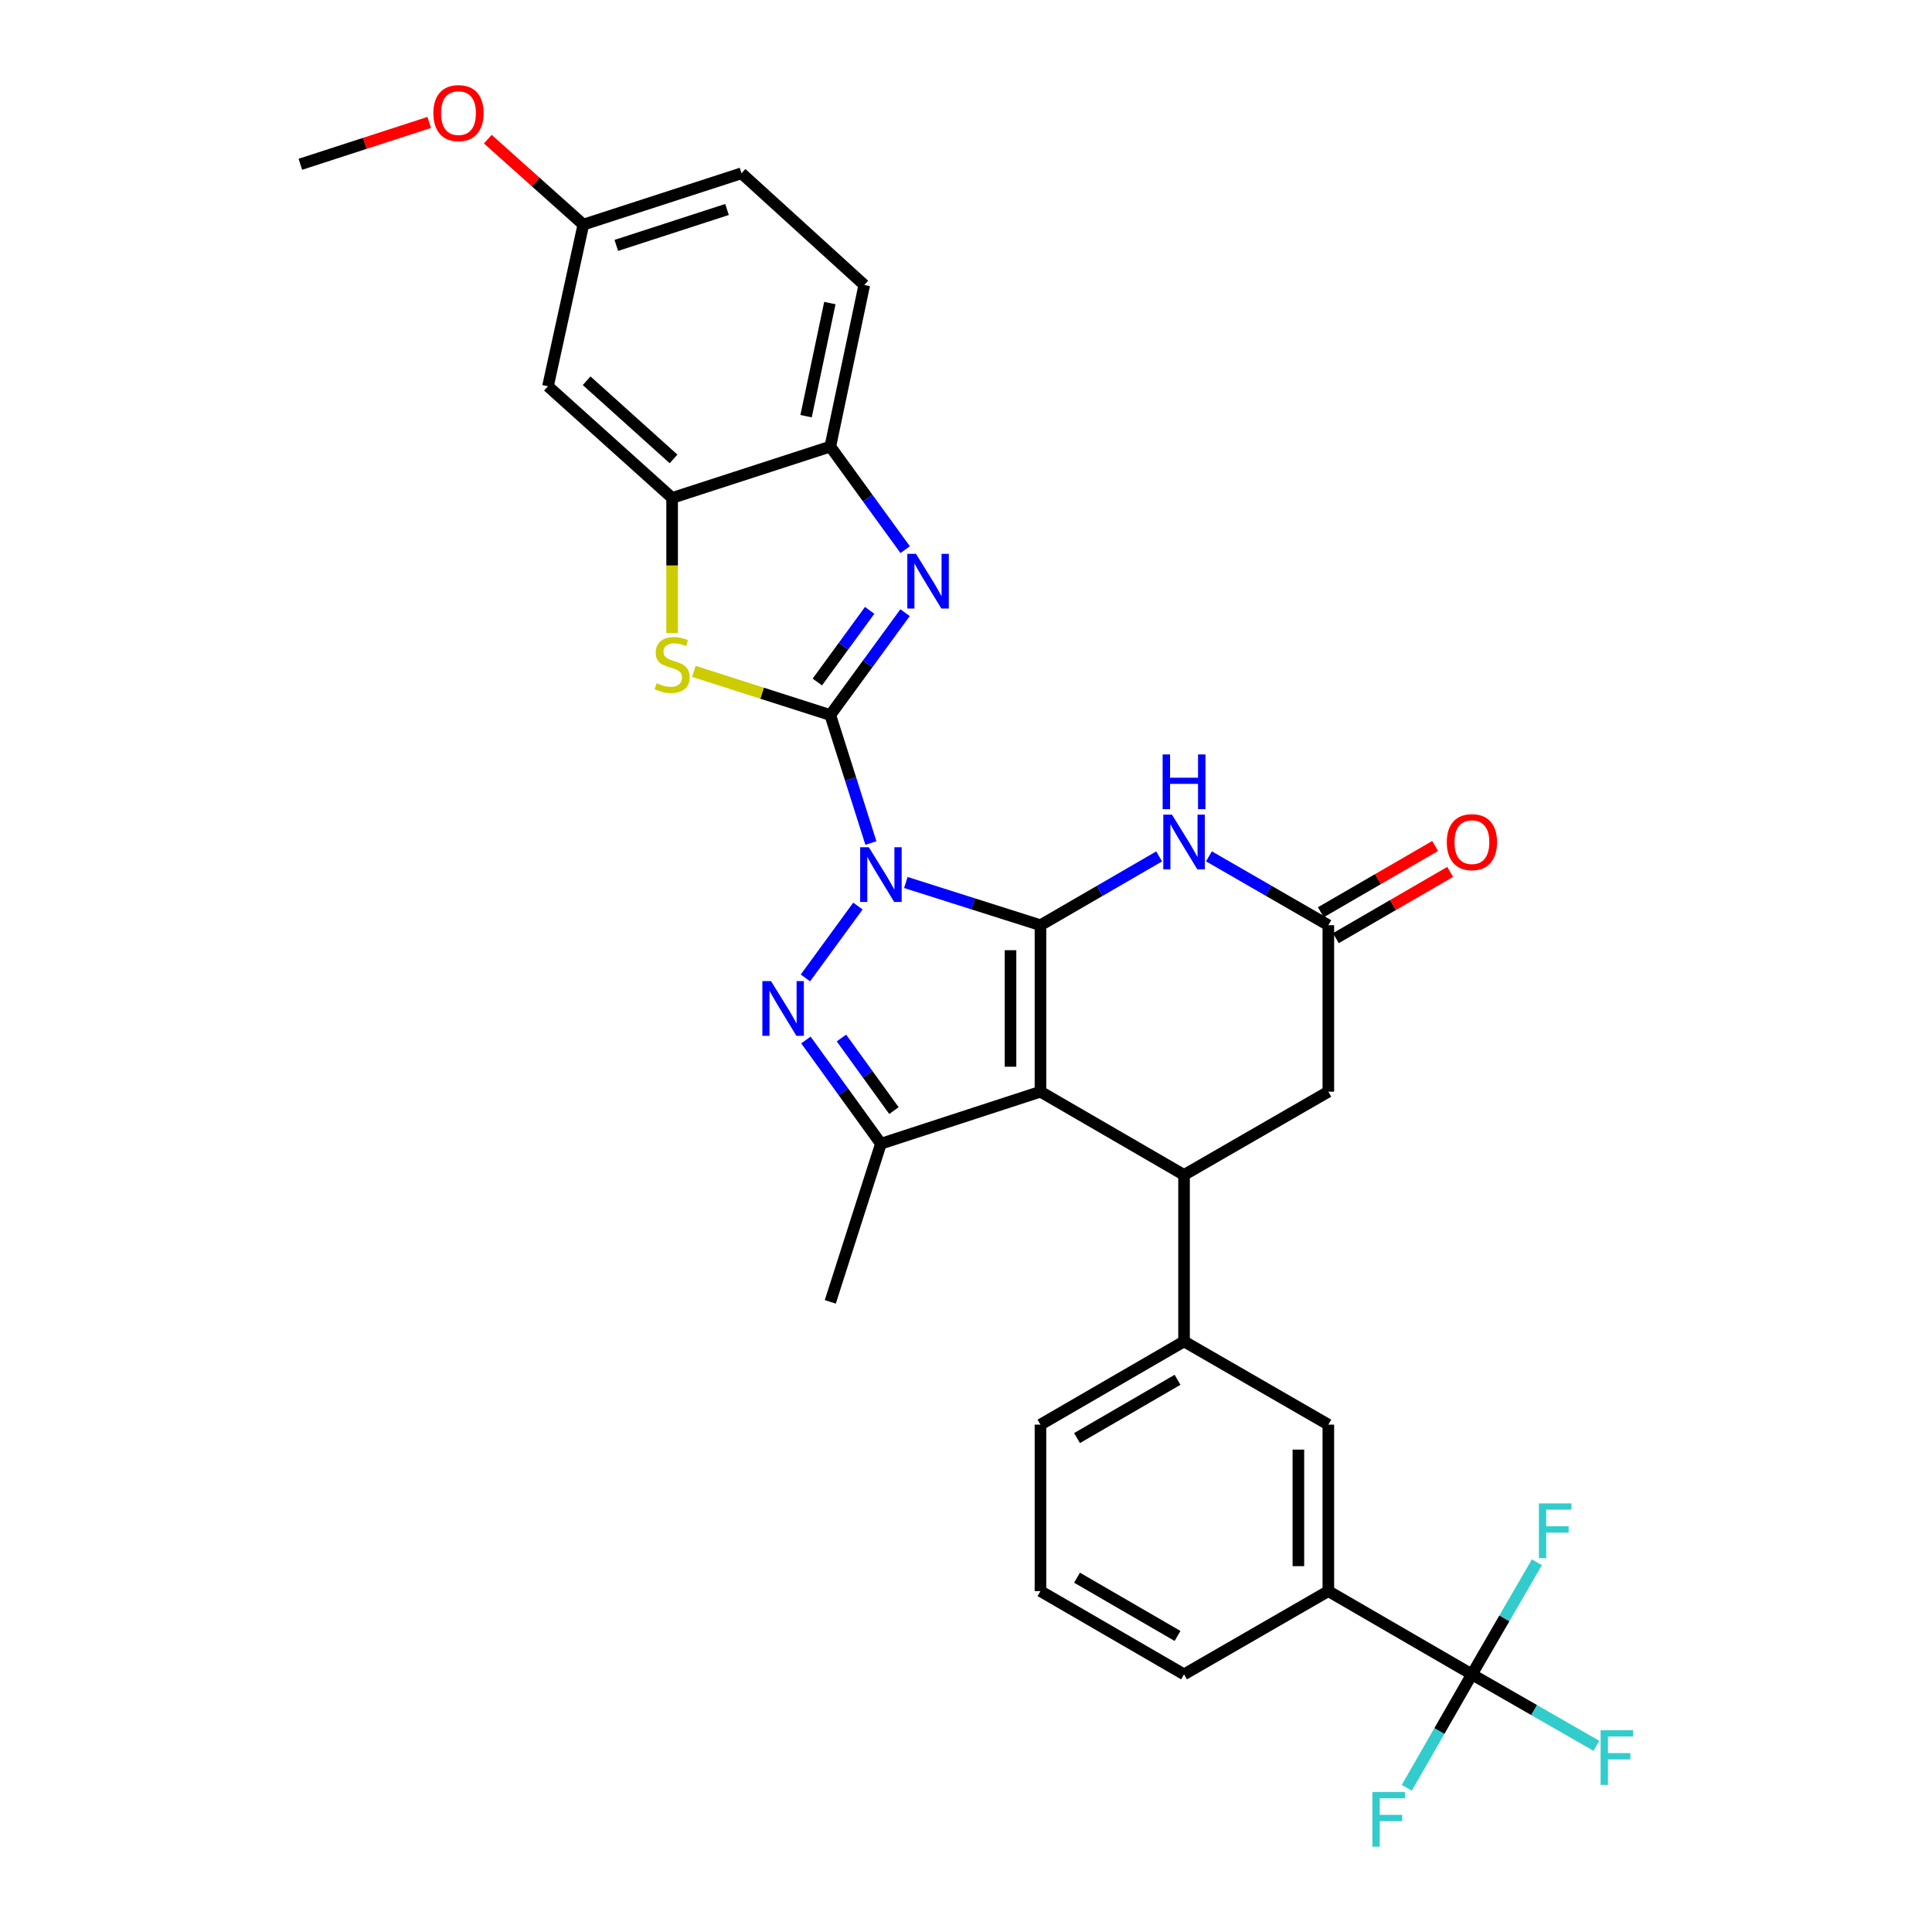 <?xml version='1.0' encoding='iso-8859-1'?>
<svg version='1.1' baseProfile='full'
              xmlns='http://www.w3.org/2000/svg'
                      xmlns:rdkit='http://www.rdkit.org/xml'
                      xmlns:xlink='http://www.w3.org/1999/xlink'
                  xml:space='preserve'
width='1000px' height='1000px' viewBox='0 0 1000 1000'>
<!-- END OF HEADER -->
<rect style='opacity:1.0;fill:#FFFFFF;stroke:none' width='1000' height='1000' x='0' y='0'> </rect>
<path class='bond-0' d='M 468.867,456.779 L 503.705,467.836' style='fill:none;fill-rule:evenodd;stroke:#0000FF;stroke-width:6px;stroke-linecap:butt;stroke-linejoin:miter;stroke-opacity:1' />
<path class='bond-0' d='M 503.705,467.836 L 538.544,478.893' style='fill:none;fill-rule:evenodd;stroke:#000000;stroke-width:6px;stroke-linecap:butt;stroke-linejoin:miter;stroke-opacity:1' />
<path class='bond-1' d='M 450.781,436.357 L 440.27,403.228' style='fill:none;fill-rule:evenodd;stroke:#0000FF;stroke-width:6px;stroke-linecap:butt;stroke-linejoin:miter;stroke-opacity:1' />
<path class='bond-1' d='M 440.27,403.228 L 429.759,370.099' style='fill:none;fill-rule:evenodd;stroke:#000000;stroke-width:6px;stroke-linecap:butt;stroke-linejoin:miter;stroke-opacity:1' />
<path class='bond-3' d='M 444.049,468.988 L 416.883,506.176' style='fill:none;fill-rule:evenodd;stroke:#0000FF;stroke-width:6px;stroke-linecap:butt;stroke-linejoin:miter;stroke-opacity:1' />
<path class='bond-2' d='M 538.544,478.893 L 538.544,565.06' style='fill:none;fill-rule:evenodd;stroke:#000000;stroke-width:6px;stroke-linecap:butt;stroke-linejoin:miter;stroke-opacity:1' />
<path class='bond-2' d='M 523.04,491.818 L 523.04,552.135' style='fill:none;fill-rule:evenodd;stroke:#000000;stroke-width:6px;stroke-linecap:butt;stroke-linejoin:miter;stroke-opacity:1' />
<path class='bond-6' d='M 538.544,478.893 L 569.258,461.087' style='fill:none;fill-rule:evenodd;stroke:#000000;stroke-width:6px;stroke-linecap:butt;stroke-linejoin:miter;stroke-opacity:1' />
<path class='bond-6' d='M 569.258,461.087 L 599.972,443.281' style='fill:none;fill-rule:evenodd;stroke:#0000FF;stroke-width:6px;stroke-linecap:butt;stroke-linejoin:miter;stroke-opacity:1' />
<path class='bond-4' d='M 429.759,370.099 L 449.109,343.609' style='fill:none;fill-rule:evenodd;stroke:#000000;stroke-width:6px;stroke-linecap:butt;stroke-linejoin:miter;stroke-opacity:1' />
<path class='bond-4' d='M 449.109,343.609 L 468.46,317.119' style='fill:none;fill-rule:evenodd;stroke:#0000FF;stroke-width:6px;stroke-linecap:butt;stroke-linejoin:miter;stroke-opacity:1' />
<path class='bond-4' d='M 423.045,353.006 L 436.59,334.463' style='fill:none;fill-rule:evenodd;stroke:#000000;stroke-width:6px;stroke-linecap:butt;stroke-linejoin:miter;stroke-opacity:1' />
<path class='bond-4' d='M 436.59,334.463 L 450.135,315.92' style='fill:none;fill-rule:evenodd;stroke:#0000FF;stroke-width:6px;stroke-linecap:butt;stroke-linejoin:miter;stroke-opacity:1' />
<path class='bond-8' d='M 429.759,370.099 L 394.439,358.795' style='fill:none;fill-rule:evenodd;stroke:#000000;stroke-width:6px;stroke-linecap:butt;stroke-linejoin:miter;stroke-opacity:1' />
<path class='bond-8' d='M 394.439,358.795 L 359.119,347.491' style='fill:none;fill-rule:evenodd;stroke:#CCCC00;stroke-width:6px;stroke-linecap:butt;stroke-linejoin:miter;stroke-opacity:1' />
<path class='bond-7' d='M 538.544,565.06 L 612.86,608.143' style='fill:none;fill-rule:evenodd;stroke:#000000;stroke-width:6px;stroke-linecap:butt;stroke-linejoin:miter;stroke-opacity:1' />
<path class='bond-31' d='M 538.544,565.06 L 455.96,591.985' style='fill:none;fill-rule:evenodd;stroke:#000000;stroke-width:6px;stroke-linecap:butt;stroke-linejoin:miter;stroke-opacity:1' />
<path class='bond-5' d='M 417.14,538.296 L 436.55,565.14' style='fill:none;fill-rule:evenodd;stroke:#0000FF;stroke-width:6px;stroke-linecap:butt;stroke-linejoin:miter;stroke-opacity:1' />
<path class='bond-5' d='M 436.55,565.14 L 455.96,591.985' style='fill:none;fill-rule:evenodd;stroke:#000000;stroke-width:6px;stroke-linecap:butt;stroke-linejoin:miter;stroke-opacity:1' />
<path class='bond-5' d='M 435.527,537.265 L 449.114,556.056' style='fill:none;fill-rule:evenodd;stroke:#0000FF;stroke-width:6px;stroke-linecap:butt;stroke-linejoin:miter;stroke-opacity:1' />
<path class='bond-5' d='M 449.114,556.056 L 462.701,574.847' style='fill:none;fill-rule:evenodd;stroke:#000000;stroke-width:6px;stroke-linecap:butt;stroke-linejoin:miter;stroke-opacity:1' />
<path class='bond-12' d='M 468.518,284.501 L 449.138,257.83' style='fill:none;fill-rule:evenodd;stroke:#0000FF;stroke-width:6px;stroke-linecap:butt;stroke-linejoin:miter;stroke-opacity:1' />
<path class='bond-12' d='M 449.138,257.83 L 429.759,231.158' style='fill:none;fill-rule:evenodd;stroke:#000000;stroke-width:6px;stroke-linecap:butt;stroke-linejoin:miter;stroke-opacity:1' />
<path class='bond-24' d='M 455.96,591.985 L 429.759,673.845' style='fill:none;fill-rule:evenodd;stroke:#000000;stroke-width:6px;stroke-linecap:butt;stroke-linejoin:miter;stroke-opacity:1' />
<path class='bond-11' d='M 625.755,443.248 L 656.65,461.07' style='fill:none;fill-rule:evenodd;stroke:#0000FF;stroke-width:6px;stroke-linecap:butt;stroke-linejoin:miter;stroke-opacity:1' />
<path class='bond-11' d='M 656.65,461.07 L 687.545,478.893' style='fill:none;fill-rule:evenodd;stroke:#000000;stroke-width:6px;stroke-linecap:butt;stroke-linejoin:miter;stroke-opacity:1' />
<path class='bond-13' d='M 612.86,608.143 L 612.86,694.31' style='fill:none;fill-rule:evenodd;stroke:#000000;stroke-width:6px;stroke-linecap:butt;stroke-linejoin:miter;stroke-opacity:1' />
<path class='bond-33' d='M 612.86,608.143 L 687.545,565.06' style='fill:none;fill-rule:evenodd;stroke:#000000;stroke-width:6px;stroke-linecap:butt;stroke-linejoin:miter;stroke-opacity:1' />
<path class='bond-10' d='M 347.89,327.623 L 347.89,292.677' style='fill:none;fill-rule:evenodd;stroke:#CCCC00;stroke-width:6px;stroke-linecap:butt;stroke-linejoin:miter;stroke-opacity:1' />
<path class='bond-10' d='M 347.89,292.677 L 347.89,257.73' style='fill:none;fill-rule:evenodd;stroke:#000000;stroke-width:6px;stroke-linecap:butt;stroke-linejoin:miter;stroke-opacity:1' />
<path class='bond-9' d='M 761.86,866.644 L 687.545,823.561' style='fill:none;fill-rule:evenodd;stroke:#000000;stroke-width:6px;stroke-linecap:butt;stroke-linejoin:miter;stroke-opacity:1' />
<path class='bond-20' d='M 761.86,866.644 L 778.675,837.636' style='fill:none;fill-rule:evenodd;stroke:#000000;stroke-width:6px;stroke-linecap:butt;stroke-linejoin:miter;stroke-opacity:1' />
<path class='bond-20' d='M 778.675,837.636 L 795.491,808.628' style='fill:none;fill-rule:evenodd;stroke:#33CCCC;stroke-width:6px;stroke-linecap:butt;stroke-linejoin:miter;stroke-opacity:1' />
<path class='bond-21' d='M 761.86,866.644 L 794.084,885.144' style='fill:none;fill-rule:evenodd;stroke:#000000;stroke-width:6px;stroke-linecap:butt;stroke-linejoin:miter;stroke-opacity:1' />
<path class='bond-21' d='M 794.084,885.144 L 826.307,903.643' style='fill:none;fill-rule:evenodd;stroke:#33CCCC;stroke-width:6px;stroke-linecap:butt;stroke-linejoin:miter;stroke-opacity:1' />
<path class='bond-22' d='M 761.86,866.644 L 745.004,896.002' style='fill:none;fill-rule:evenodd;stroke:#000000;stroke-width:6px;stroke-linecap:butt;stroke-linejoin:miter;stroke-opacity:1' />
<path class='bond-22' d='M 745.004,896.002 L 728.149,925.36' style='fill:none;fill-rule:evenodd;stroke:#33CCCC;stroke-width:6px;stroke-linecap:butt;stroke-linejoin:miter;stroke-opacity:1' />
<path class='bond-17' d='M 347.89,257.73 L 283.635,199.935' style='fill:none;fill-rule:evenodd;stroke:#000000;stroke-width:6px;stroke-linecap:butt;stroke-linejoin:miter;stroke-opacity:1' />
<path class='bond-17' d='M 348.62,237.534 L 303.641,197.077' style='fill:none;fill-rule:evenodd;stroke:#000000;stroke-width:6px;stroke-linecap:butt;stroke-linejoin:miter;stroke-opacity:1' />
<path class='bond-32' d='M 347.89,257.73 L 429.759,231.158' style='fill:none;fill-rule:evenodd;stroke:#000000;stroke-width:6px;stroke-linecap:butt;stroke-linejoin:miter;stroke-opacity:1' />
<path class='bond-15' d='M 687.545,478.893 L 687.545,565.06' style='fill:none;fill-rule:evenodd;stroke:#000000;stroke-width:6px;stroke-linecap:butt;stroke-linejoin:miter;stroke-opacity:1' />
<path class='bond-18' d='M 691.433,485.599 L 721.017,468.448' style='fill:none;fill-rule:evenodd;stroke:#000000;stroke-width:6px;stroke-linecap:butt;stroke-linejoin:miter;stroke-opacity:1' />
<path class='bond-18' d='M 721.017,468.448 L 750.601,451.297' style='fill:none;fill-rule:evenodd;stroke:#FF0000;stroke-width:6px;stroke-linecap:butt;stroke-linejoin:miter;stroke-opacity:1' />
<path class='bond-18' d='M 683.657,472.186 L 713.241,455.035' style='fill:none;fill-rule:evenodd;stroke:#000000;stroke-width:6px;stroke-linecap:butt;stroke-linejoin:miter;stroke-opacity:1' />
<path class='bond-18' d='M 713.241,455.035 L 742.825,437.884' style='fill:none;fill-rule:evenodd;stroke:#FF0000;stroke-width:6px;stroke-linecap:butt;stroke-linejoin:miter;stroke-opacity:1' />
<path class='bond-19' d='M 429.759,231.158 L 447.347,147.506' style='fill:none;fill-rule:evenodd;stroke:#000000;stroke-width:6px;stroke-linecap:butt;stroke-linejoin:miter;stroke-opacity:1' />
<path class='bond-19' d='M 417.225,215.42 L 429.537,156.864' style='fill:none;fill-rule:evenodd;stroke:#000000;stroke-width:6px;stroke-linecap:butt;stroke-linejoin:miter;stroke-opacity:1' />
<path class='bond-16' d='M 612.86,694.31 L 687.545,737.394' style='fill:none;fill-rule:evenodd;stroke:#000000;stroke-width:6px;stroke-linecap:butt;stroke-linejoin:miter;stroke-opacity:1' />
<path class='bond-26' d='M 612.86,694.31 L 538.544,737.394' style='fill:none;fill-rule:evenodd;stroke:#000000;stroke-width:6px;stroke-linecap:butt;stroke-linejoin:miter;stroke-opacity:1' />
<path class='bond-26' d='M 609.488,714.186 L 557.468,744.344' style='fill:none;fill-rule:evenodd;stroke:#000000;stroke-width:6px;stroke-linecap:butt;stroke-linejoin:miter;stroke-opacity:1' />
<path class='bond-14' d='M 687.545,823.561 L 687.545,737.394' style='fill:none;fill-rule:evenodd;stroke:#000000;stroke-width:6px;stroke-linecap:butt;stroke-linejoin:miter;stroke-opacity:1' />
<path class='bond-14' d='M 672.041,810.636 L 672.041,750.319' style='fill:none;fill-rule:evenodd;stroke:#000000;stroke-width:6px;stroke-linecap:butt;stroke-linejoin:miter;stroke-opacity:1' />
<path class='bond-35' d='M 687.545,823.561 L 612.86,866.644' style='fill:none;fill-rule:evenodd;stroke:#000000;stroke-width:6px;stroke-linecap:butt;stroke-linejoin:miter;stroke-opacity:1' />
<path class='bond-23' d='M 283.635,199.935 L 301.938,116.257' style='fill:none;fill-rule:evenodd;stroke:#000000;stroke-width:6px;stroke-linecap:butt;stroke-linejoin:miter;stroke-opacity:1' />
<path class='bond-25' d='M 447.347,147.506 L 383.799,89.694' style='fill:none;fill-rule:evenodd;stroke:#000000;stroke-width:6px;stroke-linecap:butt;stroke-linejoin:miter;stroke-opacity:1' />
<path class='bond-27' d='M 301.938,116.257 L 277.209,94.142' style='fill:none;fill-rule:evenodd;stroke:#000000;stroke-width:6px;stroke-linecap:butt;stroke-linejoin:miter;stroke-opacity:1' />
<path class='bond-27' d='M 277.209,94.142 L 252.48,72.027' style='fill:none;fill-rule:evenodd;stroke:#FF0000;stroke-width:6px;stroke-linecap:butt;stroke-linejoin:miter;stroke-opacity:1' />
<path class='bond-34' d='M 301.938,116.257 L 383.799,89.694' style='fill:none;fill-rule:evenodd;stroke:#000000;stroke-width:6px;stroke-linecap:butt;stroke-linejoin:miter;stroke-opacity:1' />
<path class='bond-34' d='M 319.003,127.02 L 376.305,108.426' style='fill:none;fill-rule:evenodd;stroke:#000000;stroke-width:6px;stroke-linecap:butt;stroke-linejoin:miter;stroke-opacity:1' />
<path class='bond-29' d='M 538.544,737.394 L 538.544,823.561' style='fill:none;fill-rule:evenodd;stroke:#000000;stroke-width:6px;stroke-linecap:butt;stroke-linejoin:miter;stroke-opacity:1' />
<path class='bond-30' d='M 222.162,63.381 L 188.811,74.208' style='fill:none;fill-rule:evenodd;stroke:#FF0000;stroke-width:6px;stroke-linecap:butt;stroke-linejoin:miter;stroke-opacity:1' />
<path class='bond-30' d='M 188.811,74.208 L 155.461,85.034' style='fill:none;fill-rule:evenodd;stroke:#000000;stroke-width:6px;stroke-linecap:butt;stroke-linejoin:miter;stroke-opacity:1' />
<path class='bond-28' d='M 612.86,866.644 L 538.544,823.561' style='fill:none;fill-rule:evenodd;stroke:#000000;stroke-width:6px;stroke-linecap:butt;stroke-linejoin:miter;stroke-opacity:1' />
<path class='bond-28' d='M 609.488,846.769 L 557.468,816.61' style='fill:none;fill-rule:evenodd;stroke:#000000;stroke-width:6px;stroke-linecap:butt;stroke-linejoin:miter;stroke-opacity:1' />
<path  class='atom-0' d='M 449.7 438.523
L 458.98 453.523
Q 459.9 455.003, 461.38 457.683
Q 462.86 460.363, 462.94 460.523
L 462.94 438.523
L 466.7 438.523
L 466.7 466.843
L 462.82 466.843
L 452.86 450.443
Q 451.7 448.523, 450.46 446.323
Q 449.26 444.123, 448.9 443.443
L 448.9 466.843
L 445.22 466.843
L 445.22 438.523
L 449.7 438.523
' fill='#0000FF'/>
<path  class='atom-4' d='M 399.08 507.816
L 408.36 522.816
Q 409.28 524.296, 410.76 526.976
Q 412.24 529.656, 412.32 529.816
L 412.32 507.816
L 416.08 507.816
L 416.08 536.136
L 412.2 536.136
L 402.24 519.736
Q 401.08 517.816, 399.84 515.616
Q 398.64 513.416, 398.28 512.736
L 398.28 536.136
L 394.6 536.136
L 394.6 507.816
L 399.08 507.816
' fill='#0000FF'/>
<path  class='atom-5' d='M 474.11 286.654
L 483.39 301.654
Q 484.31 303.134, 485.79 305.814
Q 487.27 308.494, 487.35 308.654
L 487.35 286.654
L 491.11 286.654
L 491.11 314.974
L 487.23 314.974
L 477.27 298.574
Q 476.11 296.654, 474.87 294.454
Q 473.67 292.254, 473.31 291.574
L 473.31 314.974
L 469.63 314.974
L 469.63 286.654
L 474.11 286.654
' fill='#0000FF'/>
<path  class='atom-7' d='M 606.6 421.649
L 615.88 436.649
Q 616.8 438.129, 618.28 440.809
Q 619.76 443.489, 619.84 443.649
L 619.84 421.649
L 623.6 421.649
L 623.6 449.969
L 619.72 449.969
L 609.76 433.569
Q 608.6 431.649, 607.36 429.449
Q 606.16 427.249, 605.8 426.569
L 605.8 449.969
L 602.12 449.969
L 602.12 421.649
L 606.6 421.649
' fill='#0000FF'/>
<path  class='atom-7' d='M 601.78 390.497
L 605.62 390.497
L 605.62 402.537
L 620.1 402.537
L 620.1 390.497
L 623.94 390.497
L 623.94 418.817
L 620.1 418.817
L 620.1 405.737
L 605.62 405.737
L 605.62 418.817
L 601.78 418.817
L 601.78 390.497
' fill='#0000FF'/>
<path  class='atom-9' d='M 339.89 353.617
Q 340.21 353.737, 341.53 354.297
Q 342.85 354.857, 344.29 355.217
Q 345.77 355.537, 347.21 355.537
Q 349.89 355.537, 351.45 354.257
Q 353.01 352.937, 353.01 350.657
Q 353.01 349.097, 352.21 348.137
Q 351.45 347.177, 350.25 346.657
Q 349.05 346.137, 347.05 345.537
Q 344.53 344.777, 343.01 344.057
Q 341.53 343.337, 340.45 341.817
Q 339.41 340.297, 339.41 337.737
Q 339.41 334.177, 341.81 331.977
Q 344.25 329.777, 349.05 329.777
Q 352.33 329.777, 356.05 331.337
L 355.13 334.417
Q 351.73 333.017, 349.17 333.017
Q 346.41 333.017, 344.89 334.177
Q 343.37 335.297, 343.41 337.257
Q 343.41 338.777, 344.17 339.697
Q 344.97 340.617, 346.09 341.137
Q 347.25 341.657, 349.17 342.257
Q 351.73 343.057, 353.25 343.857
Q 354.77 344.657, 355.85 346.297
Q 356.97 347.897, 356.97 350.657
Q 356.97 354.577, 354.33 356.697
Q 351.73 358.777, 347.37 358.777
Q 344.85 358.777, 342.93 358.217
Q 341.05 357.697, 338.81 356.777
L 339.89 353.617
' fill='#CCCC00'/>
<path  class='atom-19' d='M 748.86 435.889
Q 748.86 429.089, 752.22 425.289
Q 755.58 421.489, 761.86 421.489
Q 768.14 421.489, 771.5 425.289
Q 774.86 429.089, 774.86 435.889
Q 774.86 442.769, 771.46 446.689
Q 768.06 450.569, 761.86 450.569
Q 755.62 450.569, 752.22 446.689
Q 748.86 442.809, 748.86 435.889
M 761.86 447.369
Q 766.18 447.369, 768.5 444.489
Q 770.86 441.569, 770.86 435.889
Q 770.86 430.329, 768.5 427.529
Q 766.18 424.689, 761.86 424.689
Q 757.54 424.689, 755.18 427.489
Q 752.86 430.289, 752.86 435.889
Q 752.86 441.609, 755.18 444.489
Q 757.54 447.369, 761.86 447.369
' fill='#FF0000'/>
<path  class='atom-21' d='M 796.524 778.16
L 813.364 778.16
L 813.364 781.4
L 800.324 781.4
L 800.324 790
L 811.924 790
L 811.924 793.28
L 800.324 793.28
L 800.324 806.48
L 796.524 806.48
L 796.524 778.16
' fill='#33CCCC'/>
<path  class='atom-22' d='M 828.47 895.559
L 845.31 895.559
L 845.31 898.799
L 832.27 898.799
L 832.27 907.399
L 843.87 907.399
L 843.87 910.679
L 832.27 910.679
L 832.27 923.879
L 828.47 923.879
L 828.47 895.559
' fill='#33CCCC'/>
<path  class='atom-23' d='M 710.357 927.523
L 727.197 927.523
L 727.197 930.763
L 714.157 930.763
L 714.157 939.363
L 725.757 939.363
L 725.757 942.643
L 714.157 942.643
L 714.157 955.843
L 710.357 955.843
L 710.357 927.523
' fill='#33CCCC'/>
<path  class='atom-28' d='M 224.313 58.542
Q 224.313 51.742, 227.673 47.943
Q 231.033 44.142, 237.313 44.142
Q 243.593 44.142, 246.953 47.943
Q 250.313 51.742, 250.313 58.542
Q 250.313 65.422, 246.913 69.343
Q 243.513 73.222, 237.313 73.222
Q 231.073 73.222, 227.673 69.343
Q 224.313 65.463, 224.313 58.542
M 237.313 70.022
Q 241.633 70.022, 243.953 67.142
Q 246.313 64.222, 246.313 58.542
Q 246.313 52.983, 243.953 50.182
Q 241.633 47.343, 237.313 47.343
Q 232.993 47.343, 230.633 50.142
Q 228.313 52.943, 228.313 58.542
Q 228.313 64.263, 230.633 67.142
Q 232.993 70.022, 237.313 70.022
' fill='#FF0000'/>
</svg>
